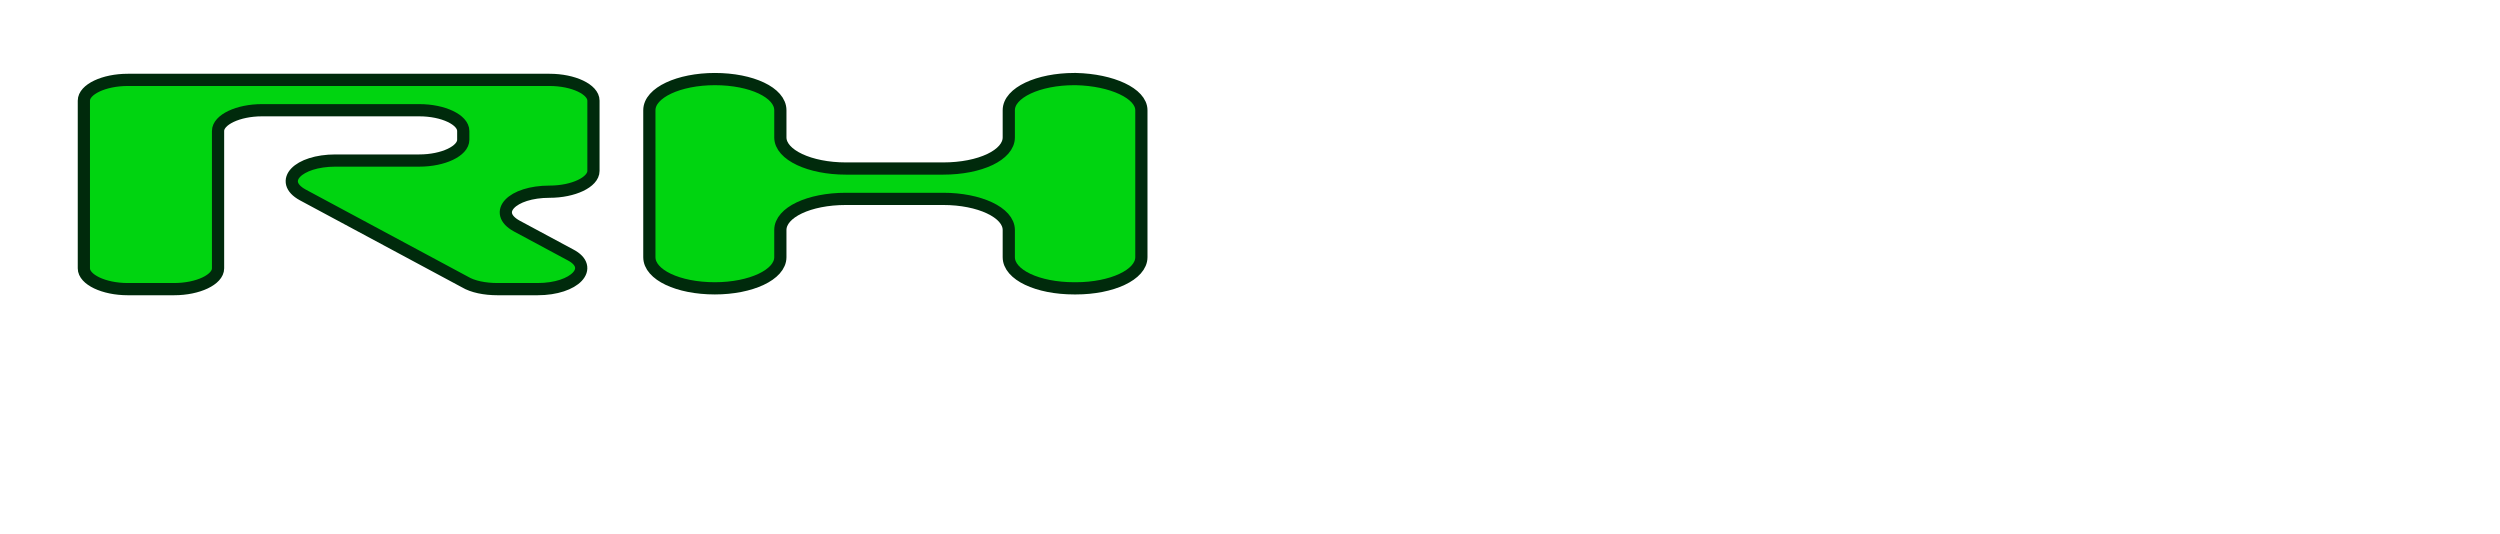 <?xml version="1.0" encoding="utf-8"?>
<!-- Generator: Adobe Illustrator 19.2.0, SVG Export Plug-In . SVG Version: 6.00 Build 0)  -->
<svg version="1.1" id="Layer_1" xmlns="http://www.w3.org/2000/svg" xmlns:xlink="http://www.w3.org/1999/xlink" x="0px" y="0px"
	 viewBox="0 0 313 66.9" style="enable-background:new 0 0 313 66.9;" xml:space="preserve">
<style type="text/css">
	.st0{fill:#00D410;stroke:#002A0C;stroke-width:1.53;stroke-miterlimit:10;}
</style>
<g>
	<path class="st0" d="M67.3,36.2h-5c-1.6,0-3.1-0.3-4.1-0.9L37.9,24.4c-3.1-1.7-0.6-4.3,4.1-4.3h10.5c3,0,5.5-1.2,5.5-2.6v-1.1
		c0-1.4-2.5-2.6-5.5-2.6H32.8c-3,0-5.5,1.2-5.5,2.6v17.2c0,1.4-2.5,2.6-5.5,2.6H16c-3,0-5.5-1.2-5.5-2.6v-21c0-1.4,2.5-2.6,5.5-2.6
		h52.8c3,0,5.5,1.2,5.5,2.6v8.8c0,1.4-2.5,2.6-5.5,2.6h0c-4.7,0-7.2,2.6-4.1,4.3l6.7,3.6C74.5,33.5,72,36.2,67.3,36.2z"/>
</g>
<g>
	<path class="st0" d="M142.9,13.8v18.4c0,2.2-3.7,3.9-8.2,3.9h-0.2c-4.6,0-8.2-1.7-8.2-3.9v-3.4c0-2.2-3.7-3.9-8.2-3.9h-12.2
		c-4.6,0-8.2,1.7-8.2,3.9v3.4c0,2.2-3.7,3.9-8.2,3.9h0c-4.6,0-8.2-1.7-8.2-3.9V13.8c0-2.2,3.7-3.9,8.2-3.9h0c4.6,0,8.2,1.7,8.2,3.9
		v3.4c0,2.2,3.7,3.9,8.2,3.9h12.2c4.6,0,8.2-1.7,8.2-3.9v-3.4c0-2.2,3.7-3.9,8.2-3.9h0.2C139.2,10,142.9,11.7,142.9,13.8z"/>
</g>
</svg>
